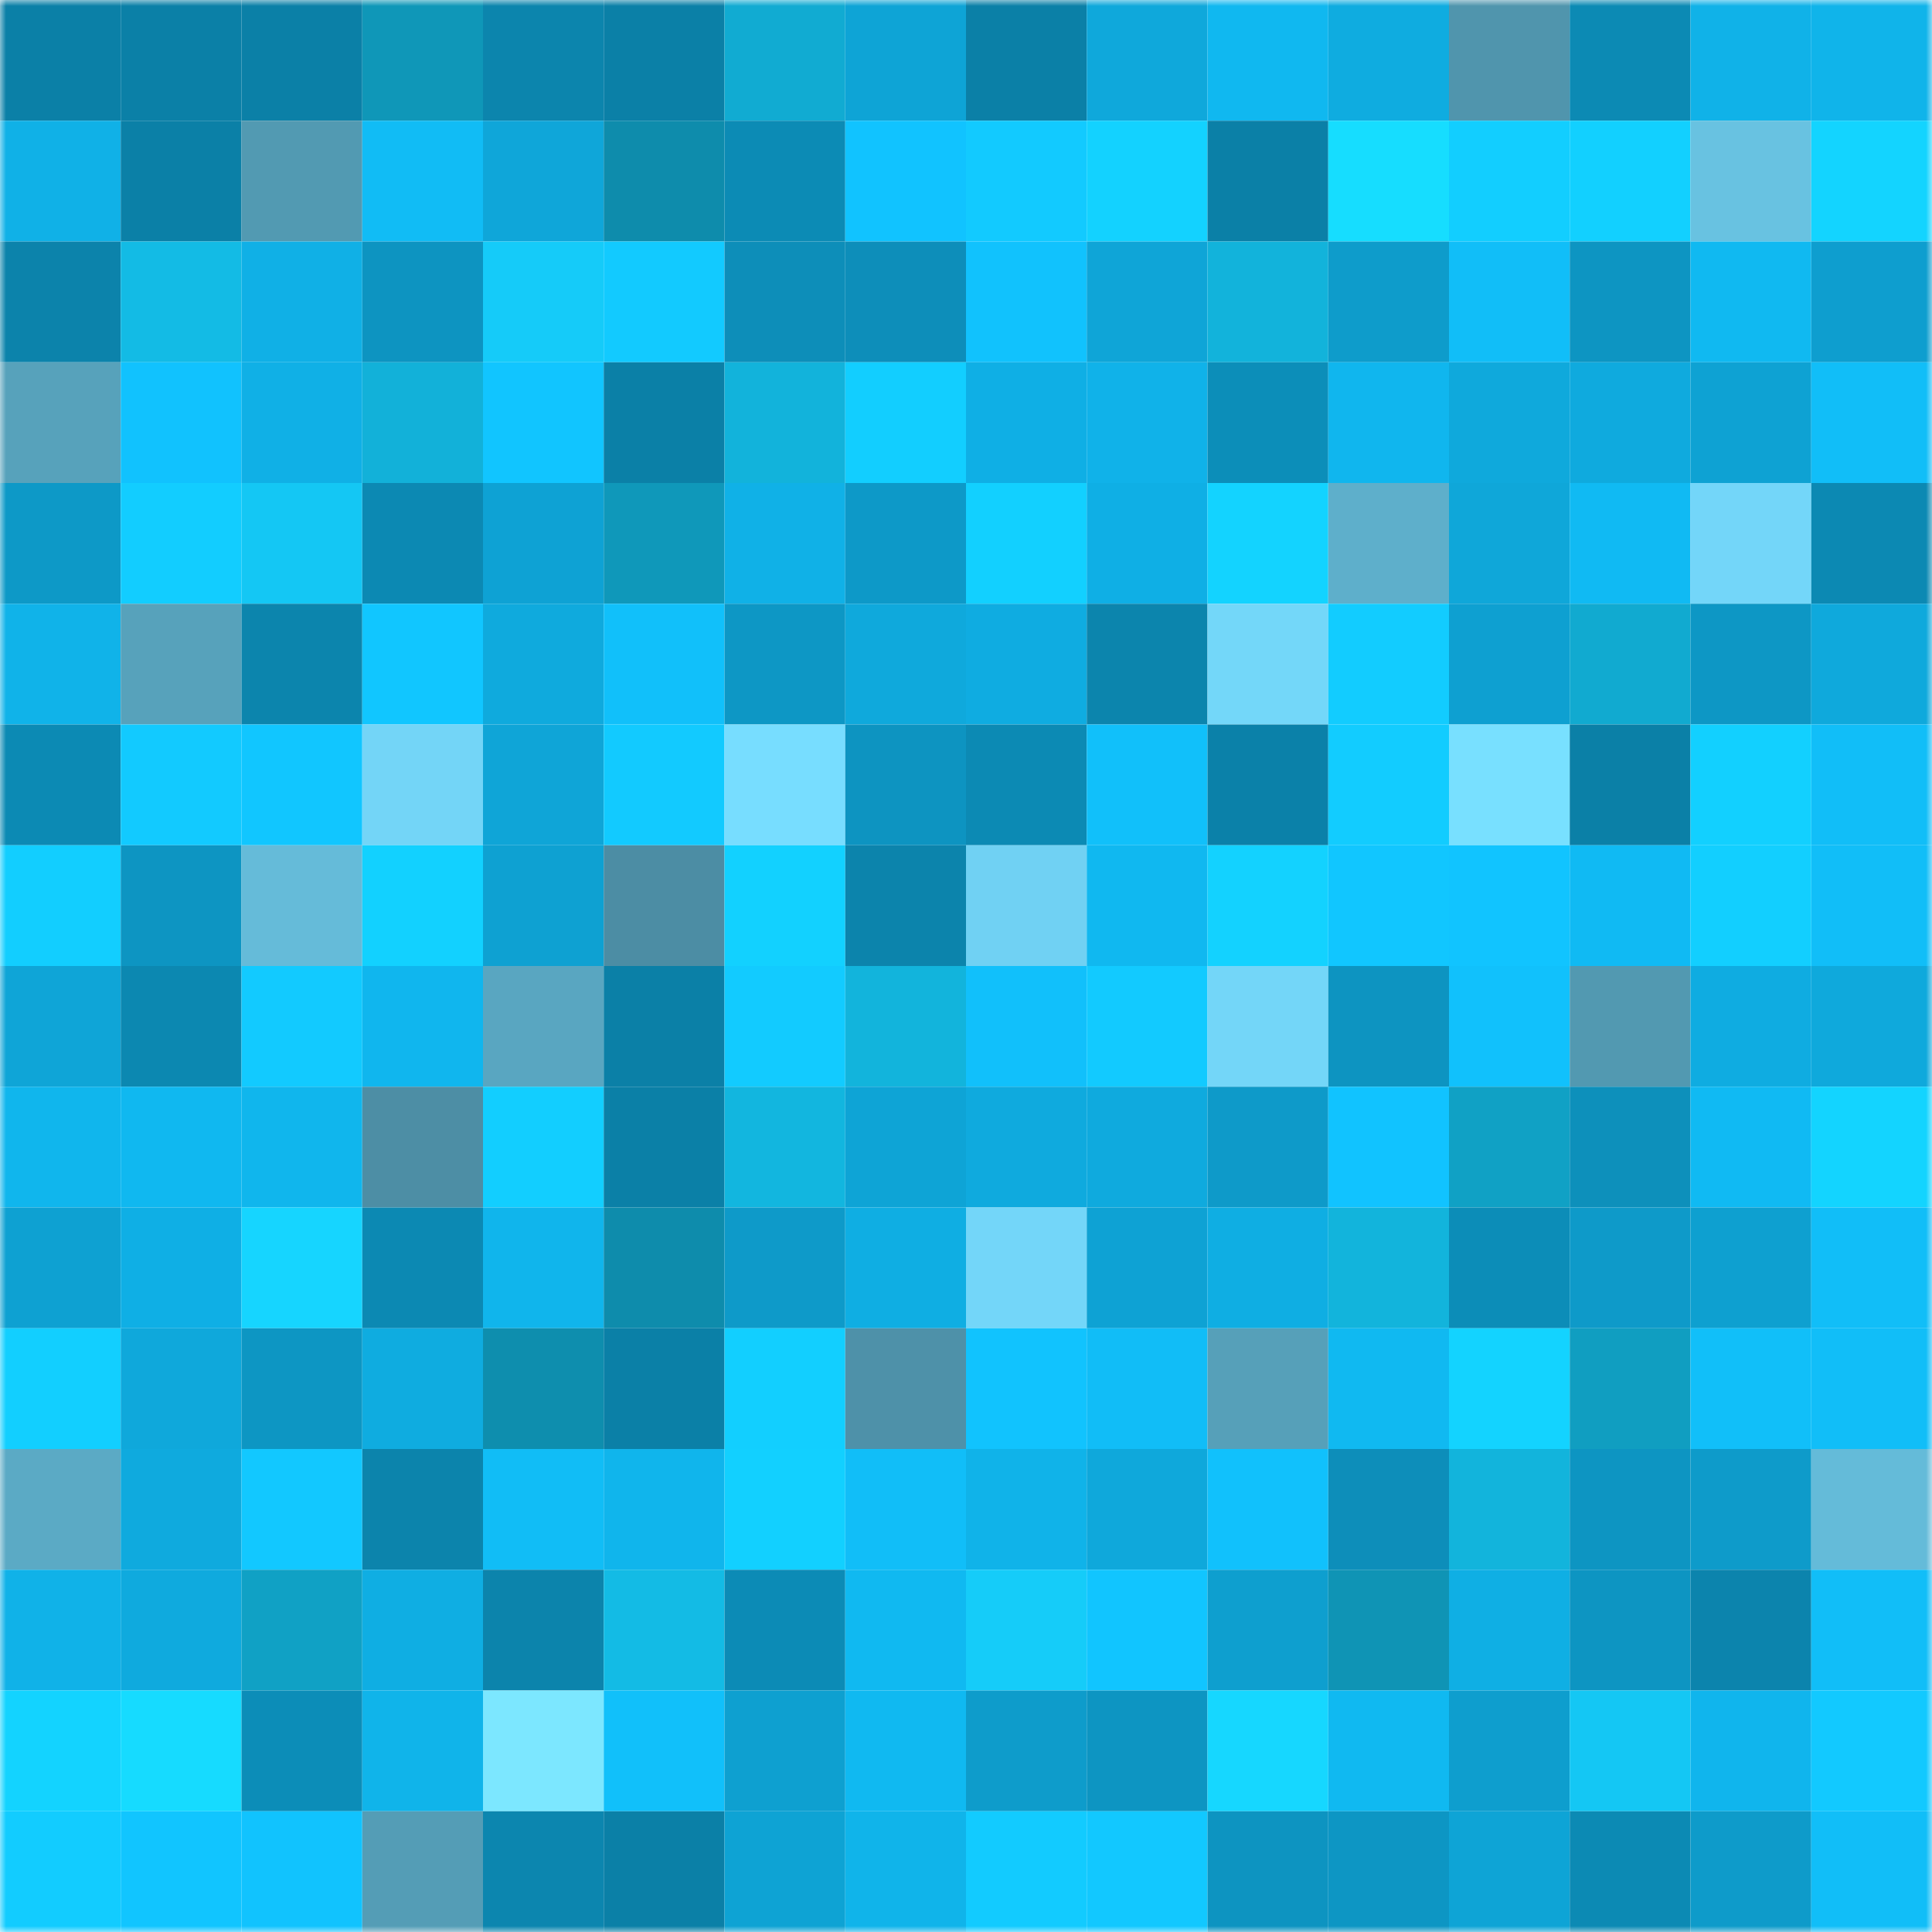 <svg viewBox="0 0 160 160" fill="none" role="img" xmlns="http://www.w3.org/2000/svg" width="240" height="240" name="ens%2Cpodia.eth"><mask id="928770246" mask-type="alpha" maskUnits="userSpaceOnUse" x="0" y="0" width="160" height="160"><rect width="160" height="160" fill="#FFFFFF"></rect></mask><g mask="url(#928770246)"><rect x="0" y="0" width="10" height="10" fill="#0b80a7"></rect><rect x="10" y="0" width="10" height="10" fill="#0b80a7"></rect><rect x="20" y="0" width="10" height="10" fill="#0b80a7"></rect><rect x="30" y="0" width="10" height="10" fill="#0f97b8"></rect><rect x="40" y="0" width="10" height="10" fill="#0c85ad"></rect><rect x="50" y="0" width="10" height="10" fill="#0b80a7"></rect><rect x="60" y="0" width="10" height="10" fill="#11abd2"></rect><rect x="70" y="0" width="10" height="10" fill="#0ea4d6"></rect><rect x="80" y="0" width="10" height="10" fill="#0b80a7"></rect><rect x="90" y="0" width="10" height="10" fill="#0fa8db"></rect><rect x="100" y="0" width="10" height="10" fill="#10b8f0"></rect><rect x="110" y="0" width="10" height="10" fill="#0face0"></rect><rect x="120" y="0" width="10" height="10" fill="#5095ad"></rect><rect x="130" y="0" width="10" height="10" fill="#0c8ab4"></rect><rect x="140" y="0" width="10" height="10" fill="#10b2e8"></rect><rect x="150" y="0" width="10" height="10" fill="#10b4ea"></rect><rect x="0" y="10" width="10" height="10" fill="#10b1e7"></rect><rect x="10" y="10" width="10" height="10" fill="#0b80a7"></rect><rect x="20" y="10" width="10" height="10" fill="#529ab2"></rect><rect x="30" y="10" width="10" height="10" fill="#11bcf5"></rect><rect x="40" y="10" width="10" height="10" fill="#0fa6d9"></rect><rect x="50" y="10" width="10" height="10" fill="#0e8cac"></rect><rect x="60" y="10" width="10" height="10" fill="#0c8bb5"></rect><rect x="70" y="10" width="10" height="10" fill="#11c3ff"></rect><rect x="80" y="10" width="10" height="10" fill="#12caff"></rect><rect x="90" y="10" width="10" height="10" fill="#13d2ff"></rect><rect x="100" y="10" width="10" height="10" fill="#0b80a7"></rect><rect x="110" y="10" width="10" height="10" fill="#16ddff"></rect><rect x="120" y="10" width="10" height="10" fill="#12ceff"></rect><rect x="130" y="10" width="10" height="10" fill="#12d0ff"></rect><rect x="140" y="10" width="10" height="10" fill="#68c2e1"></rect><rect x="150" y="10" width="10" height="10" fill="#13d4ff"></rect><rect x="0" y="20" width="10" height="10" fill="#0c83ab"></rect><rect x="10" y="20" width="10" height="10" fill="#13bbe5"></rect><rect x="20" y="20" width="10" height="10" fill="#10b0e6"></rect><rect x="30" y="20" width="10" height="10" fill="#0d94c1"></rect><rect x="40" y="20" width="10" height="10" fill="#15cbf9"></rect><rect x="50" y="20" width="10" height="10" fill="#12caff"></rect><rect x="60" y="20" width="10" height="10" fill="#0d8eb9"></rect><rect x="70" y="20" width="10" height="10" fill="#0d8eba"></rect><rect x="80" y="20" width="10" height="10" fill="#11c2fd"></rect><rect x="90" y="20" width="10" height="10" fill="#0fa5d7"></rect><rect x="100" y="20" width="10" height="10" fill="#12b3db"></rect><rect x="110" y="20" width="10" height="10" fill="#0e9ccb"></rect><rect x="120" y="20" width="10" height="10" fill="#11bef8"></rect><rect x="130" y="20" width="10" height="10" fill="#0d95c2"></rect><rect x="140" y="20" width="10" height="10" fill="#10b9f1"></rect><rect x="150" y="20" width="10" height="10" fill="#0e9ecf"></rect><rect x="0" y="30" width="10" height="10" fill="#57a2bb"></rect><rect x="10" y="30" width="10" height="10" fill="#11c2fe"></rect><rect x="20" y="30" width="10" height="10" fill="#10b0e6"></rect><rect x="30" y="30" width="10" height="10" fill="#12b1d9"></rect><rect x="40" y="30" width="10" height="10" fill="#11c5ff"></rect><rect x="50" y="30" width="10" height="10" fill="#0b80a7"></rect><rect x="60" y="30" width="10" height="10" fill="#12b3db"></rect><rect x="70" y="30" width="10" height="10" fill="#12ceff"></rect><rect x="80" y="30" width="10" height="10" fill="#0fafe5"></rect><rect x="90" y="30" width="10" height="10" fill="#10b2e9"></rect><rect x="100" y="30" width="10" height="10" fill="#0c8eb9"></rect><rect x="110" y="30" width="10" height="10" fill="#10b6ee"></rect><rect x="120" y="30" width="10" height="10" fill="#0fa9dc"></rect><rect x="130" y="30" width="10" height="10" fill="#0faade"></rect><rect x="140" y="30" width="10" height="10" fill="#0ea2d3"></rect><rect x="150" y="30" width="10" height="10" fill="#11bef8"></rect><rect x="0" y="40" width="10" height="10" fill="#0d99c7"></rect><rect x="10" y="40" width="10" height="10" fill="#12cdff"></rect><rect x="20" y="40" width="10" height="10" fill="#14c7f4"></rect><rect x="30" y="40" width="10" height="10" fill="#0c89b3"></rect><rect x="40" y="40" width="10" height="10" fill="#0ea2d4"></rect><rect x="50" y="40" width="10" height="10" fill="#0f98ba"></rect><rect x="60" y="40" width="10" height="10" fill="#10b1e7"></rect><rect x="70" y="40" width="10" height="10" fill="#0d99c8"></rect><rect x="80" y="40" width="10" height="10" fill="#12d0ff"></rect><rect x="90" y="40" width="10" height="10" fill="#0fafe5"></rect><rect x="100" y="40" width="10" height="10" fill="#13d3ff"></rect><rect x="110" y="40" width="10" height="10" fill="#5eafcb"></rect><rect x="120" y="40" width="10" height="10" fill="#0fa7d9"></rect><rect x="130" y="40" width="10" height="10" fill="#10baf3"></rect><rect x="140" y="40" width="10" height="10" fill="#73d6f9"></rect><rect x="150" y="40" width="10" height="10" fill="#0c89b3"></rect><rect x="0" y="50" width="10" height="10" fill="#10b3e9"></rect><rect x="10" y="50" width="10" height="10" fill="#57a2bb"></rect><rect x="20" y="50" width="10" height="10" fill="#0c85ad"></rect><rect x="30" y="50" width="10" height="10" fill="#11c6ff"></rect><rect x="40" y="50" width="10" height="10" fill="#0faadd"></rect><rect x="50" y="50" width="10" height="10" fill="#11c0fa"></rect><rect x="60" y="50" width="10" height="10" fill="#0d97c5"></rect><rect x="70" y="50" width="10" height="10" fill="#0fa9dc"></rect><rect x="80" y="50" width="10" height="10" fill="#0face1"></rect><rect x="90" y="50" width="10" height="10" fill="#0c85ad"></rect><rect x="100" y="50" width="10" height="10" fill="#73d7f9"></rect><rect x="110" y="50" width="10" height="10" fill="#12ccff"></rect><rect x="120" y="50" width="10" height="10" fill="#0ea0d1"></rect><rect x="130" y="50" width="10" height="10" fill="#11aad0"></rect><rect x="140" y="50" width="10" height="10" fill="#0d97c5"></rect><rect x="150" y="50" width="10" height="10" fill="#0fa9dc"></rect><rect x="0" y="60" width="10" height="10" fill="#0c8ab4"></rect><rect x="10" y="60" width="10" height="10" fill="#12caff"></rect><rect x="20" y="60" width="10" height="10" fill="#11c6ff"></rect><rect x="30" y="60" width="10" height="10" fill="#73d5f7"></rect><rect x="40" y="60" width="10" height="10" fill="#0fa5d7"></rect><rect x="50" y="60" width="10" height="10" fill="#12caff"></rect><rect x="60" y="60" width="10" height="10" fill="#77ddff"></rect><rect x="70" y="60" width="10" height="10" fill="#0d94c1"></rect><rect x="80" y="60" width="10" height="10" fill="#0c8ab4"></rect><rect x="90" y="60" width="10" height="10" fill="#11c0fa"></rect><rect x="100" y="60" width="10" height="10" fill="#0b81a9"></rect><rect x="110" y="60" width="10" height="10" fill="#12ccff"></rect><rect x="120" y="60" width="10" height="10" fill="#78e0ff"></rect><rect x="130" y="60" width="10" height="10" fill="#0b80a7"></rect><rect x="140" y="60" width="10" height="10" fill="#12d0ff"></rect><rect x="150" y="60" width="10" height="10" fill="#11bef8"></rect><rect x="0" y="70" width="10" height="10" fill="#12ceff"></rect><rect x="10" y="70" width="10" height="10" fill="#0d95c2"></rect><rect x="20" y="70" width="10" height="10" fill="#65bbd9"></rect><rect x="30" y="70" width="10" height="10" fill="#12d1ff"></rect><rect x="40" y="70" width="10" height="10" fill="#0ea1d2"></rect><rect x="50" y="70" width="10" height="10" fill="#4c8da4"></rect><rect x="60" y="70" width="10" height="10" fill="#12d1ff"></rect><rect x="70" y="70" width="10" height="10" fill="#0c84ac"></rect><rect x="80" y="70" width="10" height="10" fill="#70d1f3"></rect><rect x="90" y="70" width="10" height="10" fill="#10b8f0"></rect><rect x="100" y="70" width="10" height="10" fill="#13d2ff"></rect><rect x="110" y="70" width="10" height="10" fill="#11c6ff"></rect><rect x="120" y="70" width="10" height="10" fill="#11c4ff"></rect><rect x="130" y="70" width="10" height="10" fill="#10baf3"></rect><rect x="140" y="70" width="10" height="10" fill="#12cfff"></rect><rect x="150" y="70" width="10" height="10" fill="#11bef8"></rect><rect x="0" y="80" width="10" height="10" fill="#0fa5d7"></rect><rect x="10" y="80" width="10" height="10" fill="#0c88b1"></rect><rect x="20" y="80" width="10" height="10" fill="#12caff"></rect><rect x="30" y="80" width="10" height="10" fill="#10b6ee"></rect><rect x="40" y="80" width="10" height="10" fill="#59a6c1"></rect><rect x="50" y="80" width="10" height="10" fill="#0b80a7"></rect><rect x="60" y="80" width="10" height="10" fill="#12cbff"></rect><rect x="70" y="80" width="10" height="10" fill="#12b4dc"></rect><rect x="80" y="80" width="10" height="10" fill="#11c0fb"></rect><rect x="90" y="80" width="10" height="10" fill="#12caff"></rect><rect x="100" y="80" width="10" height="10" fill="#73d6f8"></rect><rect x="110" y="80" width="10" height="10" fill="#0d94c1"></rect><rect x="120" y="80" width="10" height="10" fill="#11c1fc"></rect><rect x="130" y="80" width="10" height="10" fill="#5299b1"></rect><rect x="140" y="80" width="10" height="10" fill="#0face1"></rect><rect x="150" y="80" width="10" height="10" fill="#0fa9dc"></rect><rect x="0" y="90" width="10" height="10" fill="#10b6ed"></rect><rect x="10" y="90" width="10" height="10" fill="#10b8f0"></rect><rect x="20" y="90" width="10" height="10" fill="#10b6ed"></rect><rect x="30" y="90" width="10" height="10" fill="#4d8ea5"></rect><rect x="40" y="90" width="10" height="10" fill="#12ceff"></rect><rect x="50" y="90" width="10" height="10" fill="#0b80a7"></rect><rect x="60" y="90" width="10" height="10" fill="#12b6df"></rect><rect x="70" y="90" width="10" height="10" fill="#0ea4d6"></rect><rect x="80" y="90" width="10" height="10" fill="#0faade"></rect><rect x="90" y="90" width="10" height="10" fill="#0faade"></rect><rect x="100" y="90" width="10" height="10" fill="#0e9ac9"></rect><rect x="110" y="90" width="10" height="10" fill="#11c3ff"></rect><rect x="120" y="90" width="10" height="10" fill="#10a1c5"></rect><rect x="130" y="90" width="10" height="10" fill="#0d90bb"></rect><rect x="140" y="90" width="10" height="10" fill="#10baf3"></rect><rect x="150" y="90" width="10" height="10" fill="#13d4ff"></rect><rect x="0" y="100" width="10" height="10" fill="#0ea1d2"></rect><rect x="10" y="100" width="10" height="10" fill="#0fafe5"></rect><rect x="20" y="100" width="10" height="10" fill="#16d5ff"></rect><rect x="30" y="100" width="10" height="10" fill="#0c89b3"></rect><rect x="40" y="100" width="10" height="10" fill="#10b5ec"></rect><rect x="50" y="100" width="10" height="10" fill="#0e8cac"></rect><rect x="60" y="100" width="10" height="10" fill="#0e9ac9"></rect><rect x="70" y="100" width="10" height="10" fill="#0faee3"></rect><rect x="80" y="100" width="10" height="10" fill="#73d6f9"></rect><rect x="90" y="100" width="10" height="10" fill="#0ea2d4"></rect><rect x="100" y="100" width="10" height="10" fill="#0faee3"></rect><rect x="110" y="100" width="10" height="10" fill="#12b4dc"></rect><rect x="120" y="100" width="10" height="10" fill="#0c8db8"></rect><rect x="130" y="100" width="10" height="10" fill="#0e9ac9"></rect><rect x="140" y="100" width="10" height="10" fill="#0ea0d0"></rect><rect x="150" y="100" width="10" height="10" fill="#11bef8"></rect><rect x="0" y="110" width="10" height="10" fill="#12cfff"></rect><rect x="10" y="110" width="10" height="10" fill="#0fa8db"></rect><rect x="20" y="110" width="10" height="10" fill="#0d96c3"></rect><rect x="30" y="110" width="10" height="10" fill="#0face0"></rect><rect x="40" y="110" width="10" height="10" fill="#0e8eae"></rect><rect x="50" y="110" width="10" height="10" fill="#0b80a7"></rect><rect x="60" y="110" width="10" height="10" fill="#12cfff"></rect><rect x="70" y="110" width="10" height="10" fill="#4e91a9"></rect><rect x="80" y="110" width="10" height="10" fill="#11c3fe"></rect><rect x="90" y="110" width="10" height="10" fill="#11bdf7"></rect><rect x="100" y="110" width="10" height="10" fill="#56a0b9"></rect><rect x="110" y="110" width="10" height="10" fill="#10b9f1"></rect><rect x="120" y="110" width="10" height="10" fill="#13d3ff"></rect><rect x="130" y="110" width="10" height="10" fill="#109ec1"></rect><rect x="140" y="110" width="10" height="10" fill="#11bff9"></rect><rect x="150" y="110" width="10" height="10" fill="#11bef8"></rect><rect x="0" y="120" width="10" height="10" fill="#5baac5"></rect><rect x="10" y="120" width="10" height="10" fill="#0faade"></rect><rect x="20" y="120" width="10" height="10" fill="#12c8ff"></rect><rect x="30" y="120" width="10" height="10" fill="#0c84ac"></rect><rect x="40" y="120" width="10" height="10" fill="#11bdf6"></rect><rect x="50" y="120" width="10" height="10" fill="#10b5ec"></rect><rect x="60" y="120" width="10" height="10" fill="#12d0ff"></rect><rect x="70" y="120" width="10" height="10" fill="#11bef8"></rect><rect x="80" y="120" width="10" height="10" fill="#10b3e9"></rect><rect x="90" y="120" width="10" height="10" fill="#0fa8db"></rect><rect x="100" y="120" width="10" height="10" fill="#11c1fc"></rect><rect x="110" y="120" width="10" height="10" fill="#0d8eba"></rect><rect x="120" y="120" width="10" height="10" fill="#12b4dc"></rect><rect x="130" y="120" width="10" height="10" fill="#0d95c2"></rect><rect x="140" y="120" width="10" height="10" fill="#0e9bca"></rect><rect x="150" y="120" width="10" height="10" fill="#64bbd9"></rect><rect x="0" y="130" width="10" height="10" fill="#10b2e8"></rect><rect x="10" y="130" width="10" height="10" fill="#0faade"></rect><rect x="20" y="130" width="10" height="10" fill="#10a1c5"></rect><rect x="30" y="130" width="10" height="10" fill="#0faee3"></rect><rect x="40" y="130" width="10" height="10" fill="#0c84ac"></rect><rect x="50" y="130" width="10" height="10" fill="#13bbe5"></rect><rect x="60" y="130" width="10" height="10" fill="#0c8bb6"></rect><rect x="70" y="130" width="10" height="10" fill="#10b9f1"></rect><rect x="80" y="130" width="10" height="10" fill="#15ccf9"></rect><rect x="90" y="130" width="10" height="10" fill="#11c5ff"></rect><rect x="100" y="130" width="10" height="10" fill="#0e9fcf"></rect><rect x="110" y="130" width="10" height="10" fill="#0f94b5"></rect><rect x="120" y="130" width="10" height="10" fill="#0fafe4"></rect><rect x="130" y="130" width="10" height="10" fill="#0d95c2"></rect><rect x="140" y="130" width="10" height="10" fill="#0c84ad"></rect><rect x="150" y="130" width="10" height="10" fill="#11bef8"></rect><rect x="0" y="140" width="10" height="10" fill="#13d3ff"></rect><rect x="10" y="140" width="10" height="10" fill="#16dbff"></rect><rect x="20" y="140" width="10" height="10" fill="#0c8db8"></rect><rect x="30" y="140" width="10" height="10" fill="#10b4ea"></rect><rect x="40" y="140" width="10" height="10" fill="#7ce7ff"></rect><rect x="50" y="140" width="10" height="10" fill="#11c0fa"></rect><rect x="60" y="140" width="10" height="10" fill="#0ea0d0"></rect><rect x="70" y="140" width="10" height="10" fill="#10b9f1"></rect><rect x="80" y="140" width="10" height="10" fill="#0e9ccb"></rect><rect x="90" y="140" width="10" height="10" fill="#0d95c2"></rect><rect x="100" y="140" width="10" height="10" fill="#16d7ff"></rect><rect x="110" y="140" width="10" height="10" fill="#10b9f1"></rect><rect x="120" y="140" width="10" height="10" fill="#0e9ece"></rect><rect x="130" y="140" width="10" height="10" fill="#14c7f4"></rect><rect x="140" y="140" width="10" height="10" fill="#10b5ed"></rect><rect x="150" y="140" width="10" height="10" fill="#12c9ff"></rect><rect x="0" y="150" width="10" height="10" fill="#12ccff"></rect><rect x="10" y="150" width="10" height="10" fill="#11c5ff"></rect><rect x="20" y="150" width="10" height="10" fill="#11c3fe"></rect><rect x="30" y="150" width="10" height="10" fill="#549db6"></rect><rect x="40" y="150" width="10" height="10" fill="#0c86af"></rect><rect x="50" y="150" width="10" height="10" fill="#0b80a7"></rect><rect x="60" y="150" width="10" height="10" fill="#0ea3d4"></rect><rect x="70" y="150" width="10" height="10" fill="#10b4ea"></rect><rect x="80" y="150" width="10" height="10" fill="#12cbff"></rect><rect x="90" y="150" width="10" height="10" fill="#12c8ff"></rect><rect x="100" y="150" width="10" height="10" fill="#0d94c1"></rect><rect x="110" y="150" width="10" height="10" fill="#0d96c4"></rect><rect x="120" y="150" width="10" height="10" fill="#0ea4d6"></rect><rect x="130" y="150" width="10" height="10" fill="#0c8ab4"></rect><rect x="140" y="150" width="10" height="10" fill="#0e9bca"></rect><rect x="150" y="150" width="10" height="10" fill="#11bef8"></rect></g></svg>